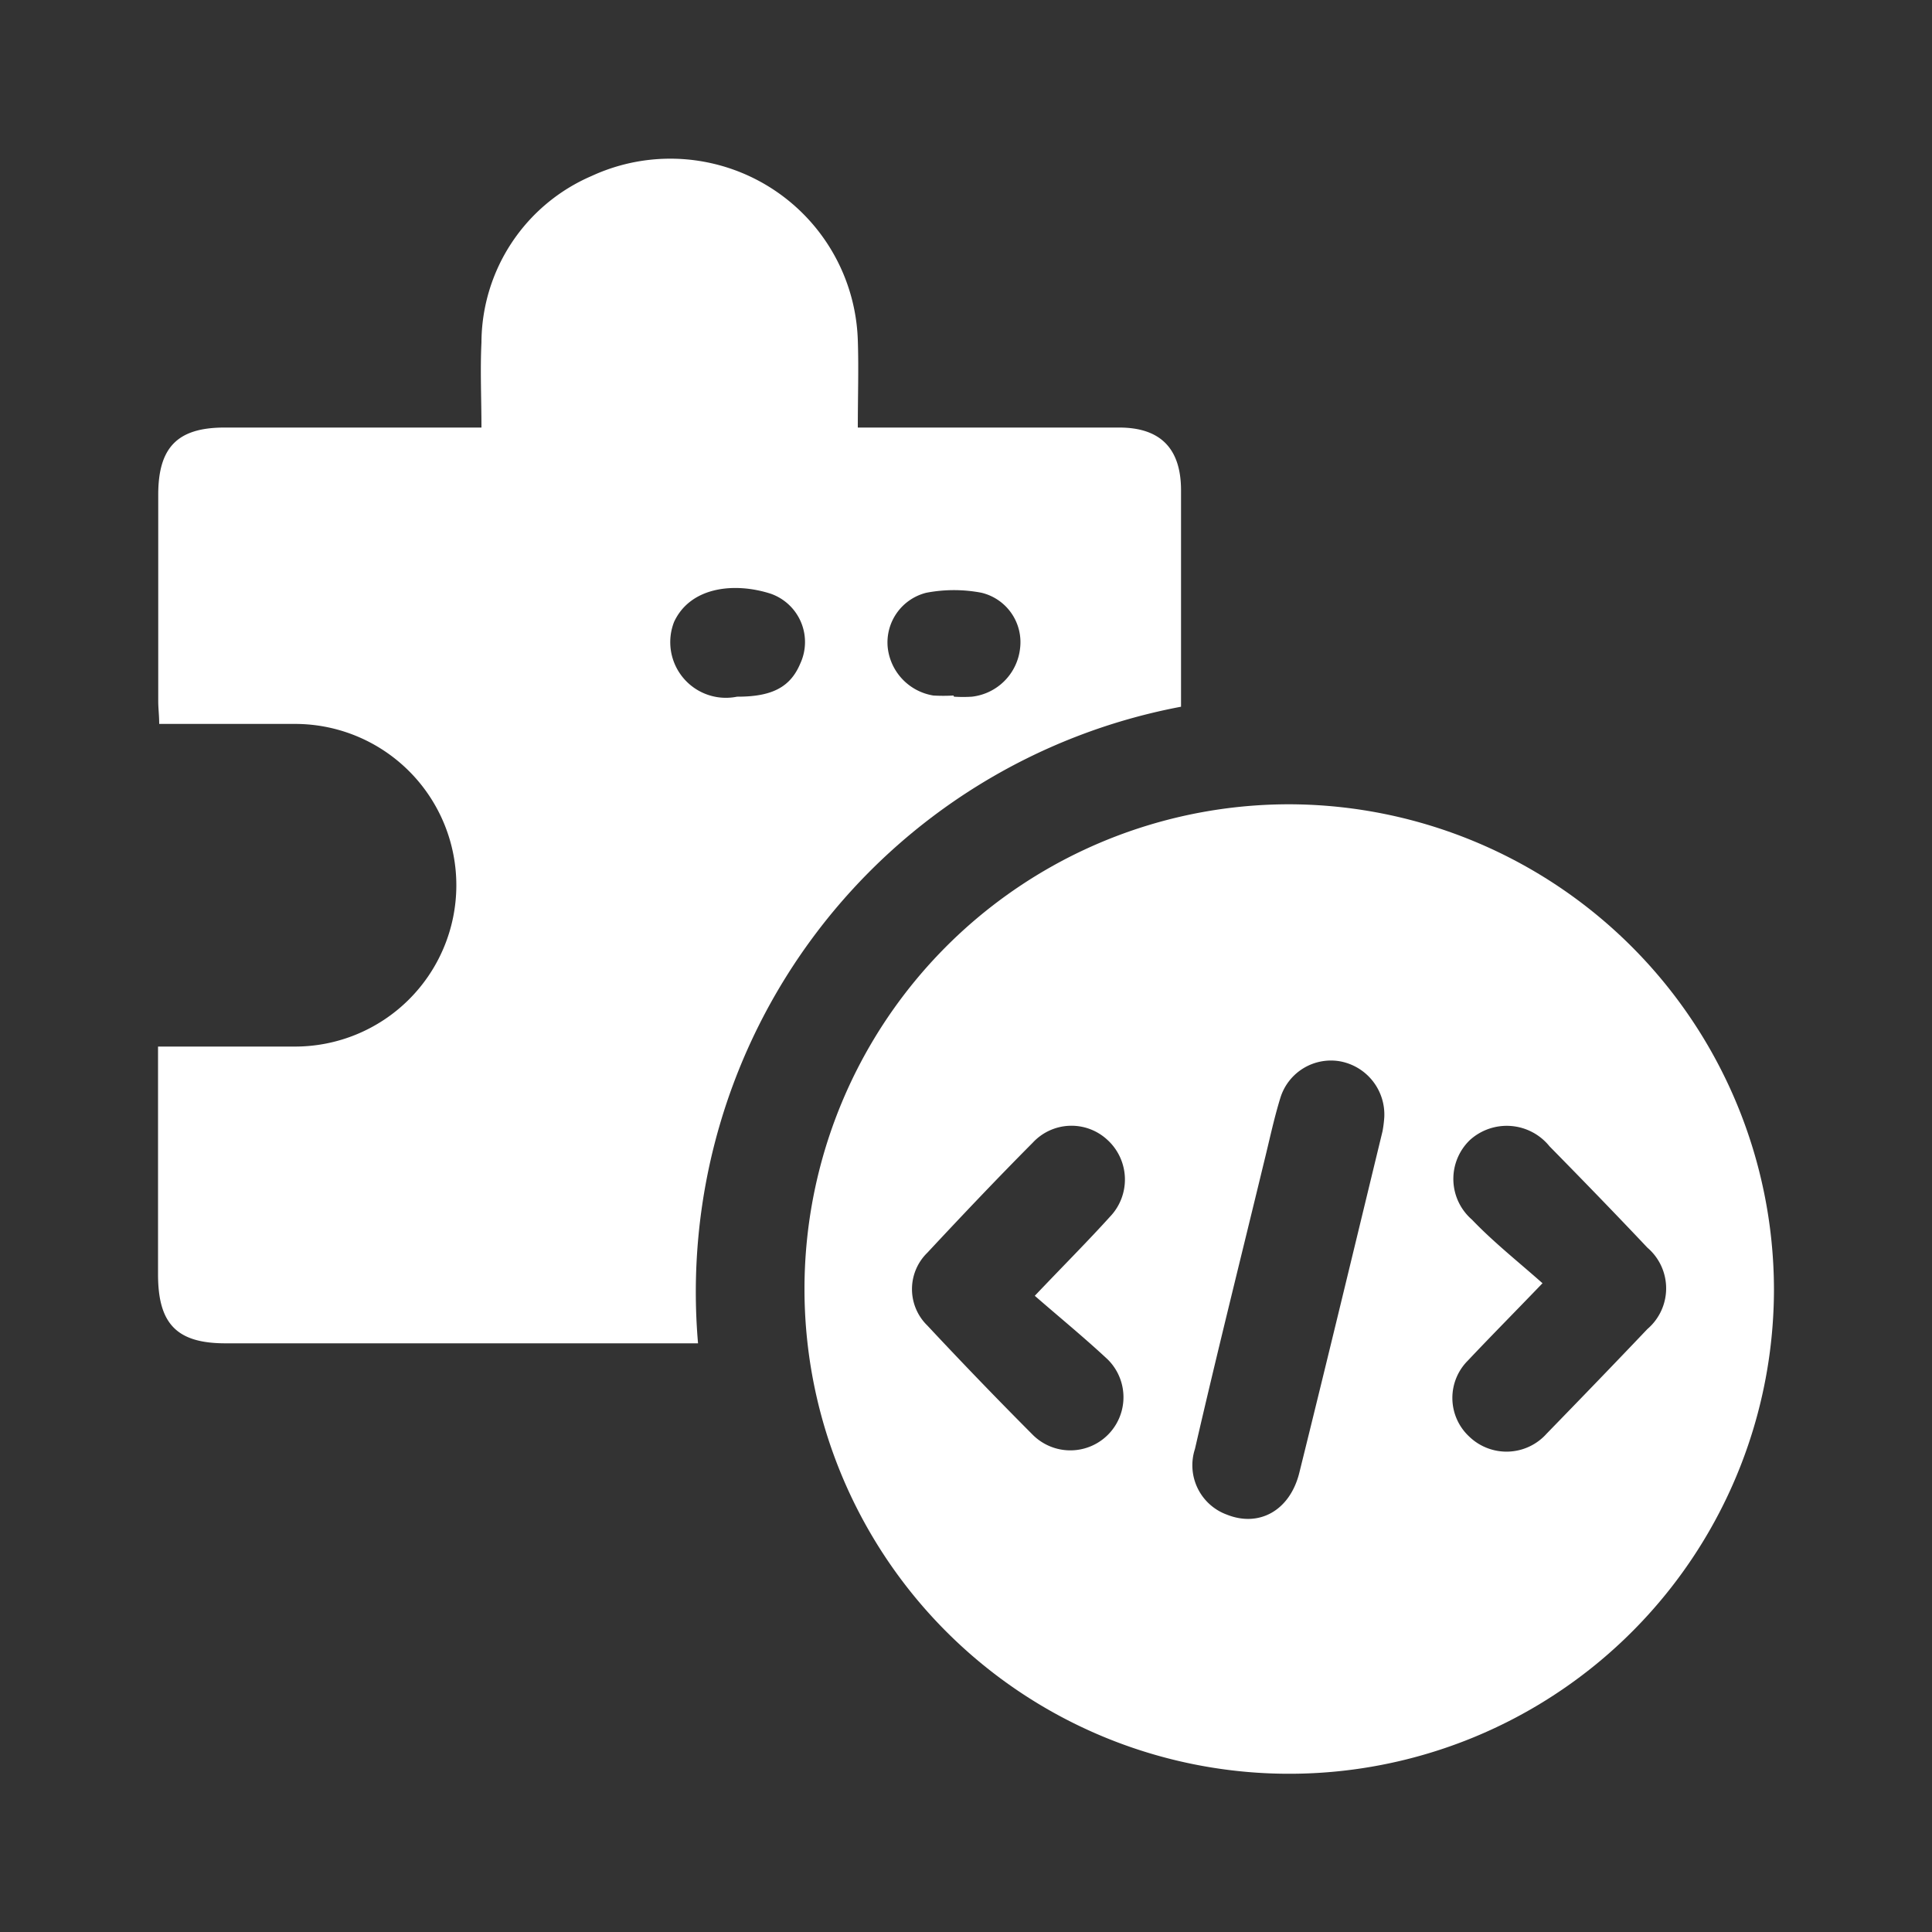 <svg id="Layer_1" data-name="Layer 1" xmlns="http://www.w3.org/2000/svg" viewBox="0 0 100 100"><rect x="0" y="0" width="100" height="100" fill="#333333" stroke="none"/><defs><style>.cls-1{fill:#fff;}</style></defs><path class="cls-1" d="M8.18,54.17c2.43,0,4.74,0,7.06,0a8.35,8.35,0,0,0,.06-16.7c-2.32,0-4.64,0-7.06,0,0-.44-.05-.81-.05-1.18q0-5.34,0-10.68c0-2.46,1-3.48,3.43-3.48H24.92c0-1.5-.07-2.95,0-4.4a9.42,9.42,0,0,1,5.7-8.62,9.71,9.71,0,0,1,13.78,8.49c.05,1.46,0,2.93,0,4.53h1.33c4.07,0,8.13,0,12.2,0q3.19,0,3.2,3.23c0,3.71,0,7.42,0,11.22a30.83,30.83,0,0,0-25,32.95H11.67c-2.51,0-3.48-1-3.49-3.53V54.17Zm30-18.11c1.79,0,2.73-.5,3.24-1.71a2.65,2.65,0,0,0-1.53-3.62c-1.86-.6-4.15-.37-5,1.46A2.88,2.88,0,0,0,38.15,36.06Zm11.2,0a7.22,7.22,0,0,0,.93,0,2.83,2.83,0,0,0,2.49-2.51,2.63,2.63,0,0,0-2-2.87,7.59,7.59,0,0,0-2.85,0,2.65,2.65,0,0,0-2,2.85A2.83,2.83,0,0,0,48.31,36,9,9,0,0,0,49.35,36Z"/><path class="cls-1" d="M91.82,66.74a25.09,25.09,0,1,1-25-25.11A25.15,25.15,0,0,1,91.82,66.74ZM71.65,57.83a2.8,2.8,0,0,0-2.31-2.9,2.74,2.74,0,0,0-3.07,1.9c-.33,1.07-.56,2.17-.83,3.26C64.24,65.05,63,70,61.85,75a2.72,2.72,0,0,0,1.66,3.4c1.66.66,3.25-.21,3.74-2.16,1.46-5.89,2.88-11.79,4.31-17.69A6.25,6.25,0,0,0,71.65,57.83ZM53.56,67.07c1.55-1.63,2.75-2.83,3.89-4.09A2.78,2.78,0,0,0,57.32,59a2.73,2.73,0,0,0-3.86.14C51.61,61,49.78,62.93,48,64.84a2.63,2.63,0,0,0,0,3.77q2.69,2.88,5.47,5.67a2.75,2.75,0,1,0,3.86-3.92C56.13,69.24,54.87,68.21,53.56,67.07Zm26.28-.65c-1.53,1.59-2.72,2.79-3.86,4a2.73,2.73,0,0,0,.07,3.94,2.78,2.78,0,0,0,4-.15c1.75-1.8,3.49-3.6,5.22-5.42a2.77,2.77,0,0,0,0-4.21c-1.67-1.77-3.37-3.52-5.07-5.25a2.84,2.84,0,0,0-4.12-.32,2.79,2.79,0,0,0,.11,4.12C77.29,64.28,78.54,65.27,79.84,66.42Z"/></svg>